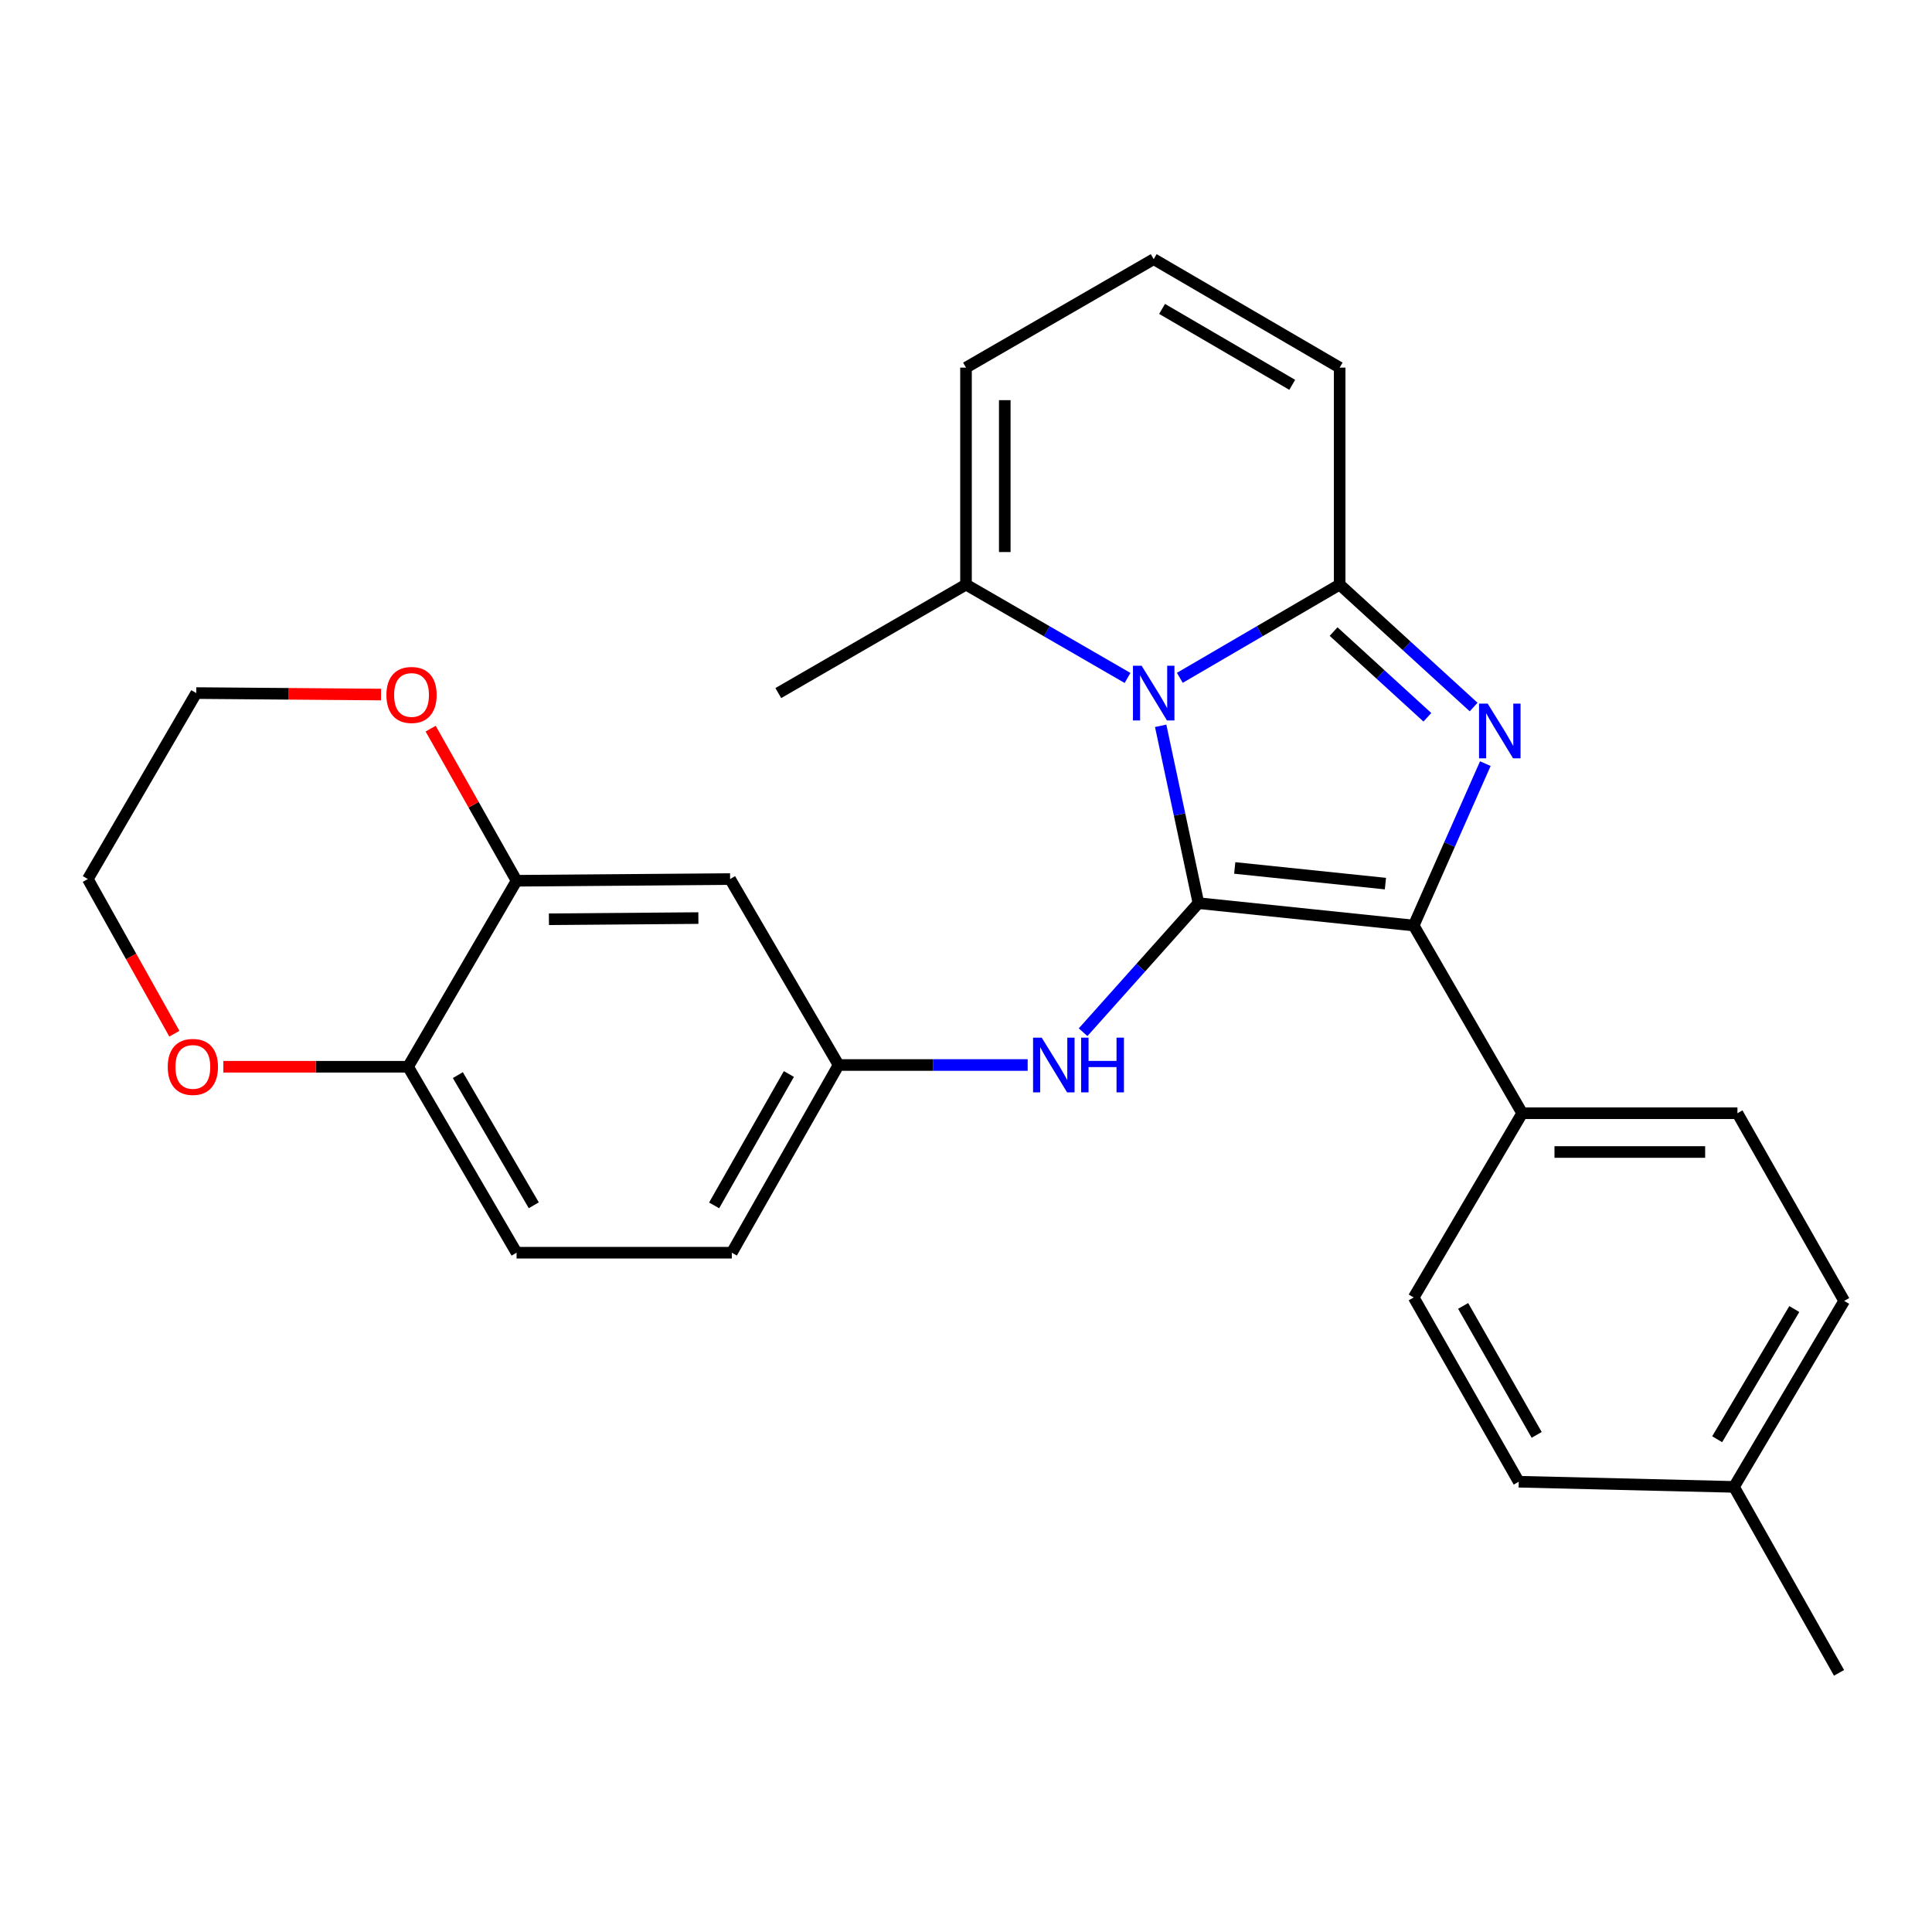 <?xml version='1.0' encoding='iso-8859-1'?>
<svg version='1.1' baseProfile='full'
              xmlns='http://www.w3.org/2000/svg'
                      xmlns:rdkit='http://www.rdkit.org/xml'
                      xmlns:xlink='http://www.w3.org/1999/xlink'
                  xml:space='preserve'
width='1000px' height='1000px' viewBox='0 0 1000 1000'>
<!-- END OF HEADER -->
<rect style='opacity:1.0;fill:#FFFFFF;stroke:none' width='1000' height='1000' x='0' y='0'> </rect>
<path class='bond-0' d='M 620.308,467.47 L 610.535,421.572' style='fill:none;fill-rule:evenodd;stroke:#000000;stroke-width:6px;stroke-linecap:butt;stroke-linejoin:miter;stroke-opacity:1' />
<path class='bond-0' d='M 610.535,421.572 L 600.761,375.673' style='fill:none;fill-rule:evenodd;stroke:#0000FF;stroke-width:6px;stroke-linecap:butt;stroke-linejoin:miter;stroke-opacity:1' />
<path class='bond-3' d='M 620.308,467.47 L 731.732,479.053' style='fill:none;fill-rule:evenodd;stroke:#000000;stroke-width:6px;stroke-linecap:butt;stroke-linejoin:miter;stroke-opacity:1' />
<path class='bond-3' d='M 639.097,449.249 L 717.093,457.357' style='fill:none;fill-rule:evenodd;stroke:#000000;stroke-width:6px;stroke-linecap:butt;stroke-linejoin:miter;stroke-opacity:1' />
<path class='bond-4' d='M 620.308,467.47 L 590.46,500.874' style='fill:none;fill-rule:evenodd;stroke:#000000;stroke-width:6px;stroke-linecap:butt;stroke-linejoin:miter;stroke-opacity:1' />
<path class='bond-4' d='M 590.46,500.874 L 560.612,534.278' style='fill:none;fill-rule:evenodd;stroke:#0000FF;stroke-width:6px;stroke-linecap:butt;stroke-linejoin:miter;stroke-opacity:1' />
<path class='bond-2' d='M 610.68,350.843 L 652.043,326.712' style='fill:none;fill-rule:evenodd;stroke:#0000FF;stroke-width:6px;stroke-linecap:butt;stroke-linejoin:miter;stroke-opacity:1' />
<path class='bond-2' d='M 652.043,326.712 L 693.405,302.581' style='fill:none;fill-rule:evenodd;stroke:#000000;stroke-width:6px;stroke-linecap:butt;stroke-linejoin:miter;stroke-opacity:1' />
<path class='bond-5' d='M 583.609,350.905 L 541.804,326.743' style='fill:none;fill-rule:evenodd;stroke:#0000FF;stroke-width:6px;stroke-linecap:butt;stroke-linejoin:miter;stroke-opacity:1' />
<path class='bond-5' d='M 541.804,326.743 L 500,302.581' style='fill:none;fill-rule:evenodd;stroke:#000000;stroke-width:6px;stroke-linecap:butt;stroke-linejoin:miter;stroke-opacity:1' />
<path class='bond-1' d='M 768.807,395.256 L 750.269,437.154' style='fill:none;fill-rule:evenodd;stroke:#0000FF;stroke-width:6px;stroke-linecap:butt;stroke-linejoin:miter;stroke-opacity:1' />
<path class='bond-1' d='M 750.269,437.154 L 731.732,479.053' style='fill:none;fill-rule:evenodd;stroke:#000000;stroke-width:6px;stroke-linecap:butt;stroke-linejoin:miter;stroke-opacity:1' />
<path class='bond-27' d='M 762.743,365.96 L 728.074,334.271' style='fill:none;fill-rule:evenodd;stroke:#0000FF;stroke-width:6px;stroke-linecap:butt;stroke-linejoin:miter;stroke-opacity:1' />
<path class='bond-27' d='M 728.074,334.271 L 693.405,302.581' style='fill:none;fill-rule:evenodd;stroke:#000000;stroke-width:6px;stroke-linecap:butt;stroke-linejoin:miter;stroke-opacity:1' />
<path class='bond-27' d='M 738.804,371.264 L 714.536,349.082' style='fill:none;fill-rule:evenodd;stroke:#0000FF;stroke-width:6px;stroke-linecap:butt;stroke-linejoin:miter;stroke-opacity:1' />
<path class='bond-27' d='M 714.536,349.082 L 690.268,326.899' style='fill:none;fill-rule:evenodd;stroke:#000000;stroke-width:6px;stroke-linecap:butt;stroke-linejoin:miter;stroke-opacity:1' />
<path class='bond-8' d='M 693.405,302.581 L 693.405,190.277' style='fill:none;fill-rule:evenodd;stroke:#000000;stroke-width:6px;stroke-linecap:butt;stroke-linejoin:miter;stroke-opacity:1' />
<path class='bond-7' d='M 731.732,479.053 L 787.884,576.207' style='fill:none;fill-rule:evenodd;stroke:#000000;stroke-width:6px;stroke-linecap:butt;stroke-linejoin:miter;stroke-opacity:1' />
<path class='bond-11' d='M 531.925,551.247 L 482.987,551.247' style='fill:none;fill-rule:evenodd;stroke:#0000FF;stroke-width:6px;stroke-linecap:butt;stroke-linejoin:miter;stroke-opacity:1' />
<path class='bond-11' d='M 482.987,551.247 L 434.049,551.247' style='fill:none;fill-rule:evenodd;stroke:#000000;stroke-width:6px;stroke-linecap:butt;stroke-linejoin:miter;stroke-opacity:1' />
<path class='bond-13' d='M 500,302.581 L 500,190.277' style='fill:none;fill-rule:evenodd;stroke:#000000;stroke-width:6px;stroke-linecap:butt;stroke-linejoin:miter;stroke-opacity:1' />
<path class='bond-13' d='M 520.066,285.736 L 520.066,207.123' style='fill:none;fill-rule:evenodd;stroke:#000000;stroke-width:6px;stroke-linecap:butt;stroke-linejoin:miter;stroke-opacity:1' />
<path class='bond-23' d='M 500,302.581 L 402.846,358.734' style='fill:none;fill-rule:evenodd;stroke:#000000;stroke-width:6px;stroke-linecap:butt;stroke-linejoin:miter;stroke-opacity:1' />
<path class='bond-6' d='M 267.376,455.877 L 377.897,454.996' style='fill:none;fill-rule:evenodd;stroke:#000000;stroke-width:6px;stroke-linecap:butt;stroke-linejoin:miter;stroke-opacity:1' />
<path class='bond-6' d='M 284.114,475.81 L 361.479,475.194' style='fill:none;fill-rule:evenodd;stroke:#000000;stroke-width:6px;stroke-linecap:butt;stroke-linejoin:miter;stroke-opacity:1' />
<path class='bond-14' d='M 267.376,455.877 L 245.141,416.513' style='fill:none;fill-rule:evenodd;stroke:#000000;stroke-width:6px;stroke-linecap:butt;stroke-linejoin:miter;stroke-opacity:1' />
<path class='bond-14' d='M 245.141,416.513 L 222.906,377.149' style='fill:none;fill-rule:evenodd;stroke:#FF0000;stroke-width:6px;stroke-linecap:butt;stroke-linejoin:miter;stroke-opacity:1' />
<path class='bond-29' d='M 267.376,455.877 L 211.224,552.15' style='fill:none;fill-rule:evenodd;stroke:#000000;stroke-width:6px;stroke-linecap:butt;stroke-linejoin:miter;stroke-opacity:1' />
<path class='bond-17' d='M 787.884,576.207 L 899.296,576.207' style='fill:none;fill-rule:evenodd;stroke:#000000;stroke-width:6px;stroke-linecap:butt;stroke-linejoin:miter;stroke-opacity:1' />
<path class='bond-17' d='M 804.596,596.273 L 882.584,596.273' style='fill:none;fill-rule:evenodd;stroke:#000000;stroke-width:6px;stroke-linecap:butt;stroke-linejoin:miter;stroke-opacity:1' />
<path class='bond-18' d='M 787.884,576.207 L 731.732,671.567' style='fill:none;fill-rule:evenodd;stroke:#000000;stroke-width:6px;stroke-linecap:butt;stroke-linejoin:miter;stroke-opacity:1' />
<path class='bond-28' d='M 693.405,190.277 L 597.154,134.136' style='fill:none;fill-rule:evenodd;stroke:#000000;stroke-width:6px;stroke-linecap:butt;stroke-linejoin:miter;stroke-opacity:1' />
<path class='bond-28' d='M 668.858,199.189 L 601.482,159.891' style='fill:none;fill-rule:evenodd;stroke:#000000;stroke-width:6px;stroke-linecap:butt;stroke-linejoin:miter;stroke-opacity:1' />
<path class='bond-9' d='M 377.897,454.996 L 434.049,551.247' style='fill:none;fill-rule:evenodd;stroke:#000000;stroke-width:6px;stroke-linecap:butt;stroke-linejoin:miter;stroke-opacity:1' />
<path class='bond-10' d='M 211.224,552.15 L 267.376,648.401' style='fill:none;fill-rule:evenodd;stroke:#000000;stroke-width:6px;stroke-linecap:butt;stroke-linejoin:miter;stroke-opacity:1' />
<path class='bond-10' d='M 236.979,556.476 L 276.286,623.852' style='fill:none;fill-rule:evenodd;stroke:#000000;stroke-width:6px;stroke-linecap:butt;stroke-linejoin:miter;stroke-opacity:1' />
<path class='bond-15' d='M 211.224,552.15 L 163.416,552.15' style='fill:none;fill-rule:evenodd;stroke:#000000;stroke-width:6px;stroke-linecap:butt;stroke-linejoin:miter;stroke-opacity:1' />
<path class='bond-15' d='M 163.416,552.15 L 115.608,552.15' style='fill:none;fill-rule:evenodd;stroke:#FF0000;stroke-width:6px;stroke-linecap:butt;stroke-linejoin:miter;stroke-opacity:1' />
<path class='bond-19' d='M 434.049,551.247 L 378.789,648.401' style='fill:none;fill-rule:evenodd;stroke:#000000;stroke-width:6px;stroke-linecap:butt;stroke-linejoin:miter;stroke-opacity:1' />
<path class='bond-19' d='M 408.318,555.899 L 369.635,623.907' style='fill:none;fill-rule:evenodd;stroke:#000000;stroke-width:6px;stroke-linecap:butt;stroke-linejoin:miter;stroke-opacity:1' />
<path class='bond-12' d='M 597.154,134.136 L 500,190.277' style='fill:none;fill-rule:evenodd;stroke:#000000;stroke-width:6px;stroke-linecap:butt;stroke-linejoin:miter;stroke-opacity:1' />
<path class='bond-24' d='M 197.222,359.499 L 149.403,359.116' style='fill:none;fill-rule:evenodd;stroke:#FF0000;stroke-width:6px;stroke-linecap:butt;stroke-linejoin:miter;stroke-opacity:1' />
<path class='bond-24' d='M 149.403,359.116 L 101.584,358.734' style='fill:none;fill-rule:evenodd;stroke:#000000;stroke-width:6px;stroke-linecap:butt;stroke-linejoin:miter;stroke-opacity:1' />
<path class='bond-25' d='M 90.252,535.047 L 67.853,495.021' style='fill:none;fill-rule:evenodd;stroke:#FF0000;stroke-width:6px;stroke-linecap:butt;stroke-linejoin:miter;stroke-opacity:1' />
<path class='bond-25' d='M 67.853,495.021 L 45.455,454.996' style='fill:none;fill-rule:evenodd;stroke:#000000;stroke-width:6px;stroke-linecap:butt;stroke-linejoin:miter;stroke-opacity:1' />
<path class='bond-16' d='M 267.376,648.401 L 378.789,648.401' style='fill:none;fill-rule:evenodd;stroke:#000000;stroke-width:6px;stroke-linecap:butt;stroke-linejoin:miter;stroke-opacity:1' />
<path class='bond-20' d='M 899.296,576.207 L 954.545,673.35' style='fill:none;fill-rule:evenodd;stroke:#000000;stroke-width:6px;stroke-linecap:butt;stroke-linejoin:miter;stroke-opacity:1' />
<path class='bond-21' d='M 731.732,671.567 L 786.1,766.937' style='fill:none;fill-rule:evenodd;stroke:#000000;stroke-width:6px;stroke-linecap:butt;stroke-linejoin:miter;stroke-opacity:1' />
<path class='bond-21' d='M 757.32,675.934 L 795.378,742.694' style='fill:none;fill-rule:evenodd;stroke:#000000;stroke-width:6px;stroke-linecap:butt;stroke-linejoin:miter;stroke-opacity:1' />
<path class='bond-30' d='M 954.545,673.35 L 897.513,769.613' style='fill:none;fill-rule:evenodd;stroke:#000000;stroke-width:6px;stroke-linecap:butt;stroke-linejoin:miter;stroke-opacity:1' />
<path class='bond-30' d='M 928.727,677.561 L 888.804,744.945' style='fill:none;fill-rule:evenodd;stroke:#000000;stroke-width:6px;stroke-linecap:butt;stroke-linejoin:miter;stroke-opacity:1' />
<path class='bond-22' d='M 786.1,766.937 L 897.513,769.613' style='fill:none;fill-rule:evenodd;stroke:#000000;stroke-width:6px;stroke-linecap:butt;stroke-linejoin:miter;stroke-opacity:1' />
<path class='bond-26' d='M 897.513,769.613 L 951.881,865.864' style='fill:none;fill-rule:evenodd;stroke:#000000;stroke-width:6px;stroke-linecap:butt;stroke-linejoin:miter;stroke-opacity:1' />
<path class='bond-31' d='M 101.584,358.734 L 45.455,454.996' style='fill:none;fill-rule:evenodd;stroke:#000000;stroke-width:6px;stroke-linecap:butt;stroke-linejoin:miter;stroke-opacity:1' />
<path  class='atom-1' d='M 590.894 344.574
L 600.174 359.574
Q 601.094 361.054, 602.574 363.734
Q 604.054 366.414, 604.134 366.574
L 604.134 344.574
L 607.894 344.574
L 607.894 372.894
L 604.014 372.894
L 594.054 356.494
Q 592.894 354.574, 591.654 352.374
Q 590.454 350.174, 590.094 349.494
L 590.094 372.894
L 586.414 372.894
L 586.414 344.574
L 590.894 344.574
' fill='#0000FF'/>
<path  class='atom-2' d='M 770.03 364.183
L 779.31 379.183
Q 780.23 380.663, 781.71 383.343
Q 783.19 386.023, 783.27 386.183
L 783.27 364.183
L 787.03 364.183
L 787.03 392.503
L 783.15 392.503
L 773.19 376.103
Q 772.03 374.183, 770.79 371.983
Q 769.59 369.783, 769.23 369.103
L 769.23 392.503
L 765.55 392.503
L 765.55 364.183
L 770.03 364.183
' fill='#0000FF'/>
<path  class='atom-5' d='M 539.19 537.087
L 548.47 552.087
Q 549.39 553.567, 550.87 556.247
Q 552.35 558.927, 552.43 559.087
L 552.43 537.087
L 556.19 537.087
L 556.19 565.407
L 552.31 565.407
L 542.35 549.007
Q 541.19 547.087, 539.95 544.887
Q 538.75 542.687, 538.39 542.007
L 538.39 565.407
L 534.71 565.407
L 534.71 537.087
L 539.19 537.087
' fill='#0000FF'/>
<path  class='atom-5' d='M 559.59 537.087
L 563.43 537.087
L 563.43 549.127
L 577.91 549.127
L 577.91 537.087
L 581.75 537.087
L 581.75 565.407
L 577.91 565.407
L 577.91 552.327
L 563.43 552.327
L 563.43 565.407
L 559.59 565.407
L 559.59 537.087
' fill='#0000FF'/>
<path  class='atom-15' d='M 200.008 359.705
Q 200.008 352.905, 203.368 349.105
Q 206.728 345.305, 213.008 345.305
Q 219.288 345.305, 222.648 349.105
Q 226.008 352.905, 226.008 359.705
Q 226.008 366.585, 222.608 370.505
Q 219.208 374.385, 213.008 374.385
Q 206.768 374.385, 203.368 370.505
Q 200.008 366.625, 200.008 359.705
M 213.008 371.185
Q 217.328 371.185, 219.648 368.305
Q 222.008 365.385, 222.008 359.705
Q 222.008 354.145, 219.648 351.345
Q 217.328 348.505, 213.008 348.505
Q 208.688 348.505, 206.328 351.305
Q 204.008 354.105, 204.008 359.705
Q 204.008 365.425, 206.328 368.305
Q 208.688 371.185, 213.008 371.185
' fill='#FF0000'/>
<path  class='atom-16' d='M 86.823 552.23
Q 86.823 545.43, 90.183 541.63
Q 93.543 537.83, 99.823 537.83
Q 106.103 537.83, 109.463 541.63
Q 112.823 545.43, 112.823 552.23
Q 112.823 559.11, 109.423 563.03
Q 106.023 566.91, 99.823 566.91
Q 93.583 566.91, 90.183 563.03
Q 86.823 559.15, 86.823 552.23
M 99.823 563.71
Q 104.143 563.71, 106.463 560.83
Q 108.823 557.91, 108.823 552.23
Q 108.823 546.67, 106.463 543.87
Q 104.143 541.03, 99.823 541.03
Q 95.503 541.03, 93.143 543.83
Q 90.823 546.63, 90.823 552.23
Q 90.823 557.95, 93.143 560.83
Q 95.503 563.71, 99.823 563.71
' fill='#FF0000'/>
</svg>
